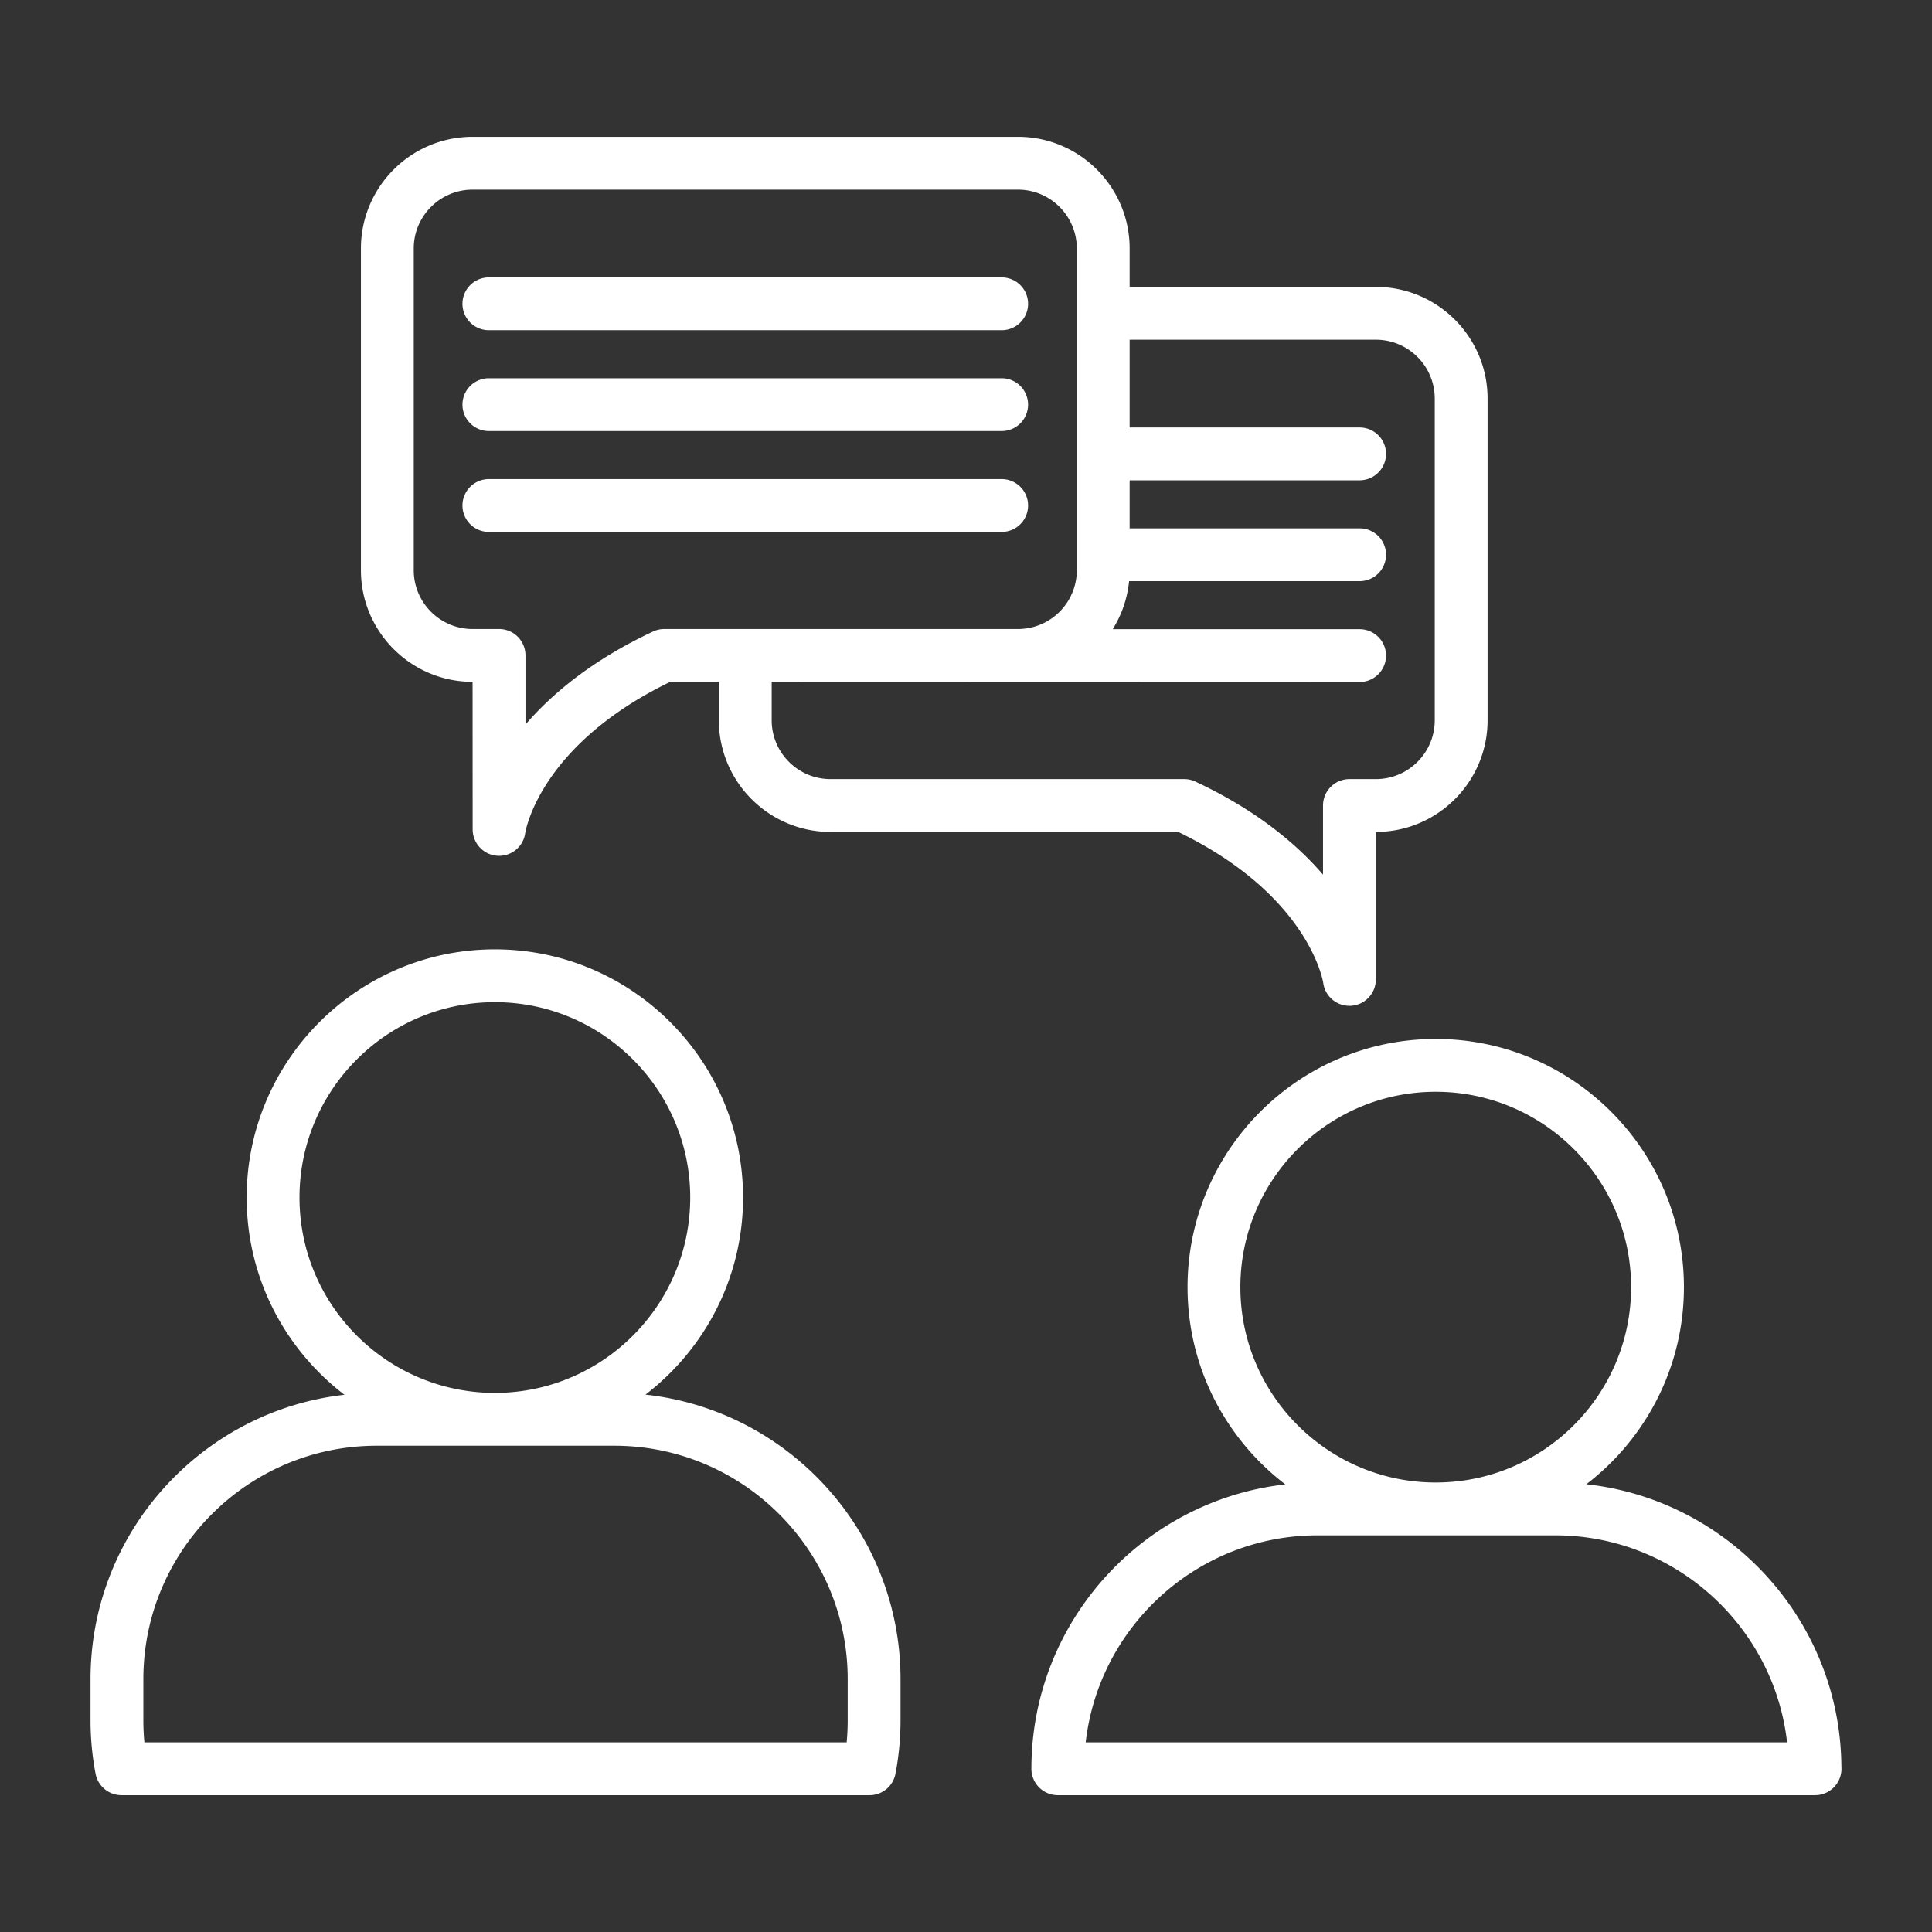 <svg xmlns="http://www.w3.org/2000/svg" xmlns:xlink="http://www.w3.org/1999/xlink" width="512" height="512" x="0" y="0" viewBox="0 0 512 512" style="enable-background:new 0 0 512 512" xml:space="preserve" class=""><rect x="0" y="0" width="512" height="512" fill="#333333" stroke="none"/><g><path d="M171.053 369.59c15.708-12.031 25.864-30.963 25.864-52.231 0-36.268-29.506-65.773-65.773-65.773S65.37 281.091 65.37 317.358c0 21.291 10.177 40.241 25.913 52.27-37.809 4.273-67.293 36.435-67.293 75.369v10.888c0 4.761.449 9.528 1.335 14.171a7 7 0 0 0 6.876 5.688h198.238a7 7 0 0 0 6.876-5.688 75.77 75.77 0 0 0 1.335-14.171v-10.888c0-39.038-29.642-71.273-67.597-75.407zM79.37 317.358c0-28.548 23.225-51.773 51.773-51.773s51.773 23.226 51.773 51.773-23.225 51.772-51.773 51.772-51.773-23.224-51.773-51.772zm145.28 138.527c0 1.957-.093 3.914-.277 5.858H38.267a61.868 61.868 0 0 1-.277-5.858v-10.888c0-34.113 27.752-61.866 61.865-61.866h62.929c34.113 0 61.865 27.753 61.865 61.866v10.888zM487.988 468.184c-.281-38.787-29.821-70.732-67.596-74.846 15.708-12.031 25.864-30.964 25.864-52.233 0-36.267-29.506-65.772-65.773-65.772s-65.773 29.506-65.773 65.772c0 21.291 10.177 40.242 25.913 52.271-37.809 4.273-67.293 36.435-67.293 75.368a7 7 0 0 0 7 7h200.66a7 7 0 0 0 6.998-7.56zm-159.277-127.08c0-28.548 23.225-51.772 51.773-51.772s51.773 23.225 51.773 51.772-23.225 51.773-51.773 51.773-51.773-23.225-51.773-51.773zm-40.987 120.639c3.489-30.828 29.727-54.865 61.472-54.865h62.929c31.745 0 57.983 24.037 61.472 54.865zM129.557 87.51h135.896a7 7 0 1 0 0-14H129.557a7 7 0 1 0 0 14zM129.557 114.236h135.896a7 7 0 1 0 0-14H129.557a7 7 0 1 0 0 14zM129.557 140.964h135.896a7 7 0 1 0 0-14H129.557a7 7 0 1 0 0 14z" fill="#ffffff" opacity="1" data-original="#000000" class=""></path><path d="m125.238 180.693.019 39.077c0 3.679 2.842 6.764 6.512 7.018.166.012.331.018.494.018 3.462 0 6.434-2.524 6.917-6.003.154-.963 4.117-23.479 38.445-40.109h12.881v10.187c0 16.315 13.274 29.59 29.591 29.59h92.148c34.328 16.631 38.291 39.146 38.435 40.041a7 7 0 0 0 13.934-.964V220.47h.019c16.316 0 29.591-13.274 29.591-29.59v-85.256c0-16.316-13.274-29.591-29.591-29.591h-65.268V65.848c0-16.316-13.274-29.591-29.591-29.591H125.238c-16.316 0-29.591 13.274-29.591 29.591v85.255c0 16.316 13.275 29.59 29.591 29.59zm235.075-13.953h-65.435a29.398 29.398 0 0 0 4.342-12.728h61.093a7 7 0 1 0 0-14h-60.949v-12.727h60.949a7 7 0 1 0 0-14h-60.949V90.033h65.268c8.597 0 15.591 6.994 15.591 15.591v85.256c0 8.597-6.994 15.59-15.591 15.59h-7.019a7 7 0 0 0-7 7v18.317c-7.114-8.261-17.802-17.15-33.815-24.656a6.997 6.997 0 0 0-2.971-.661h-93.73c-8.597 0-15.591-6.993-15.591-15.59v-10.187l155.807.047a7 7 0 1 0 0-14zM109.647 65.848c0-8.597 6.994-15.591 15.591-15.591h144.536c8.597 0 15.591 6.994 15.591 15.591v85.255c0 8.597-6.994 15.591-15.591 15.591h-93.73a7.012 7.012 0 0 0-2.971.661c-16.014 7.506-26.701 16.396-33.815 24.656v-18.317a7 7 0 0 0-7-7h-7.019c-8.597 0-15.591-6.994-15.591-15.591V65.848z" fill="#ffffff" opacity="1" data-original="#000000" class=""></path></g></svg>